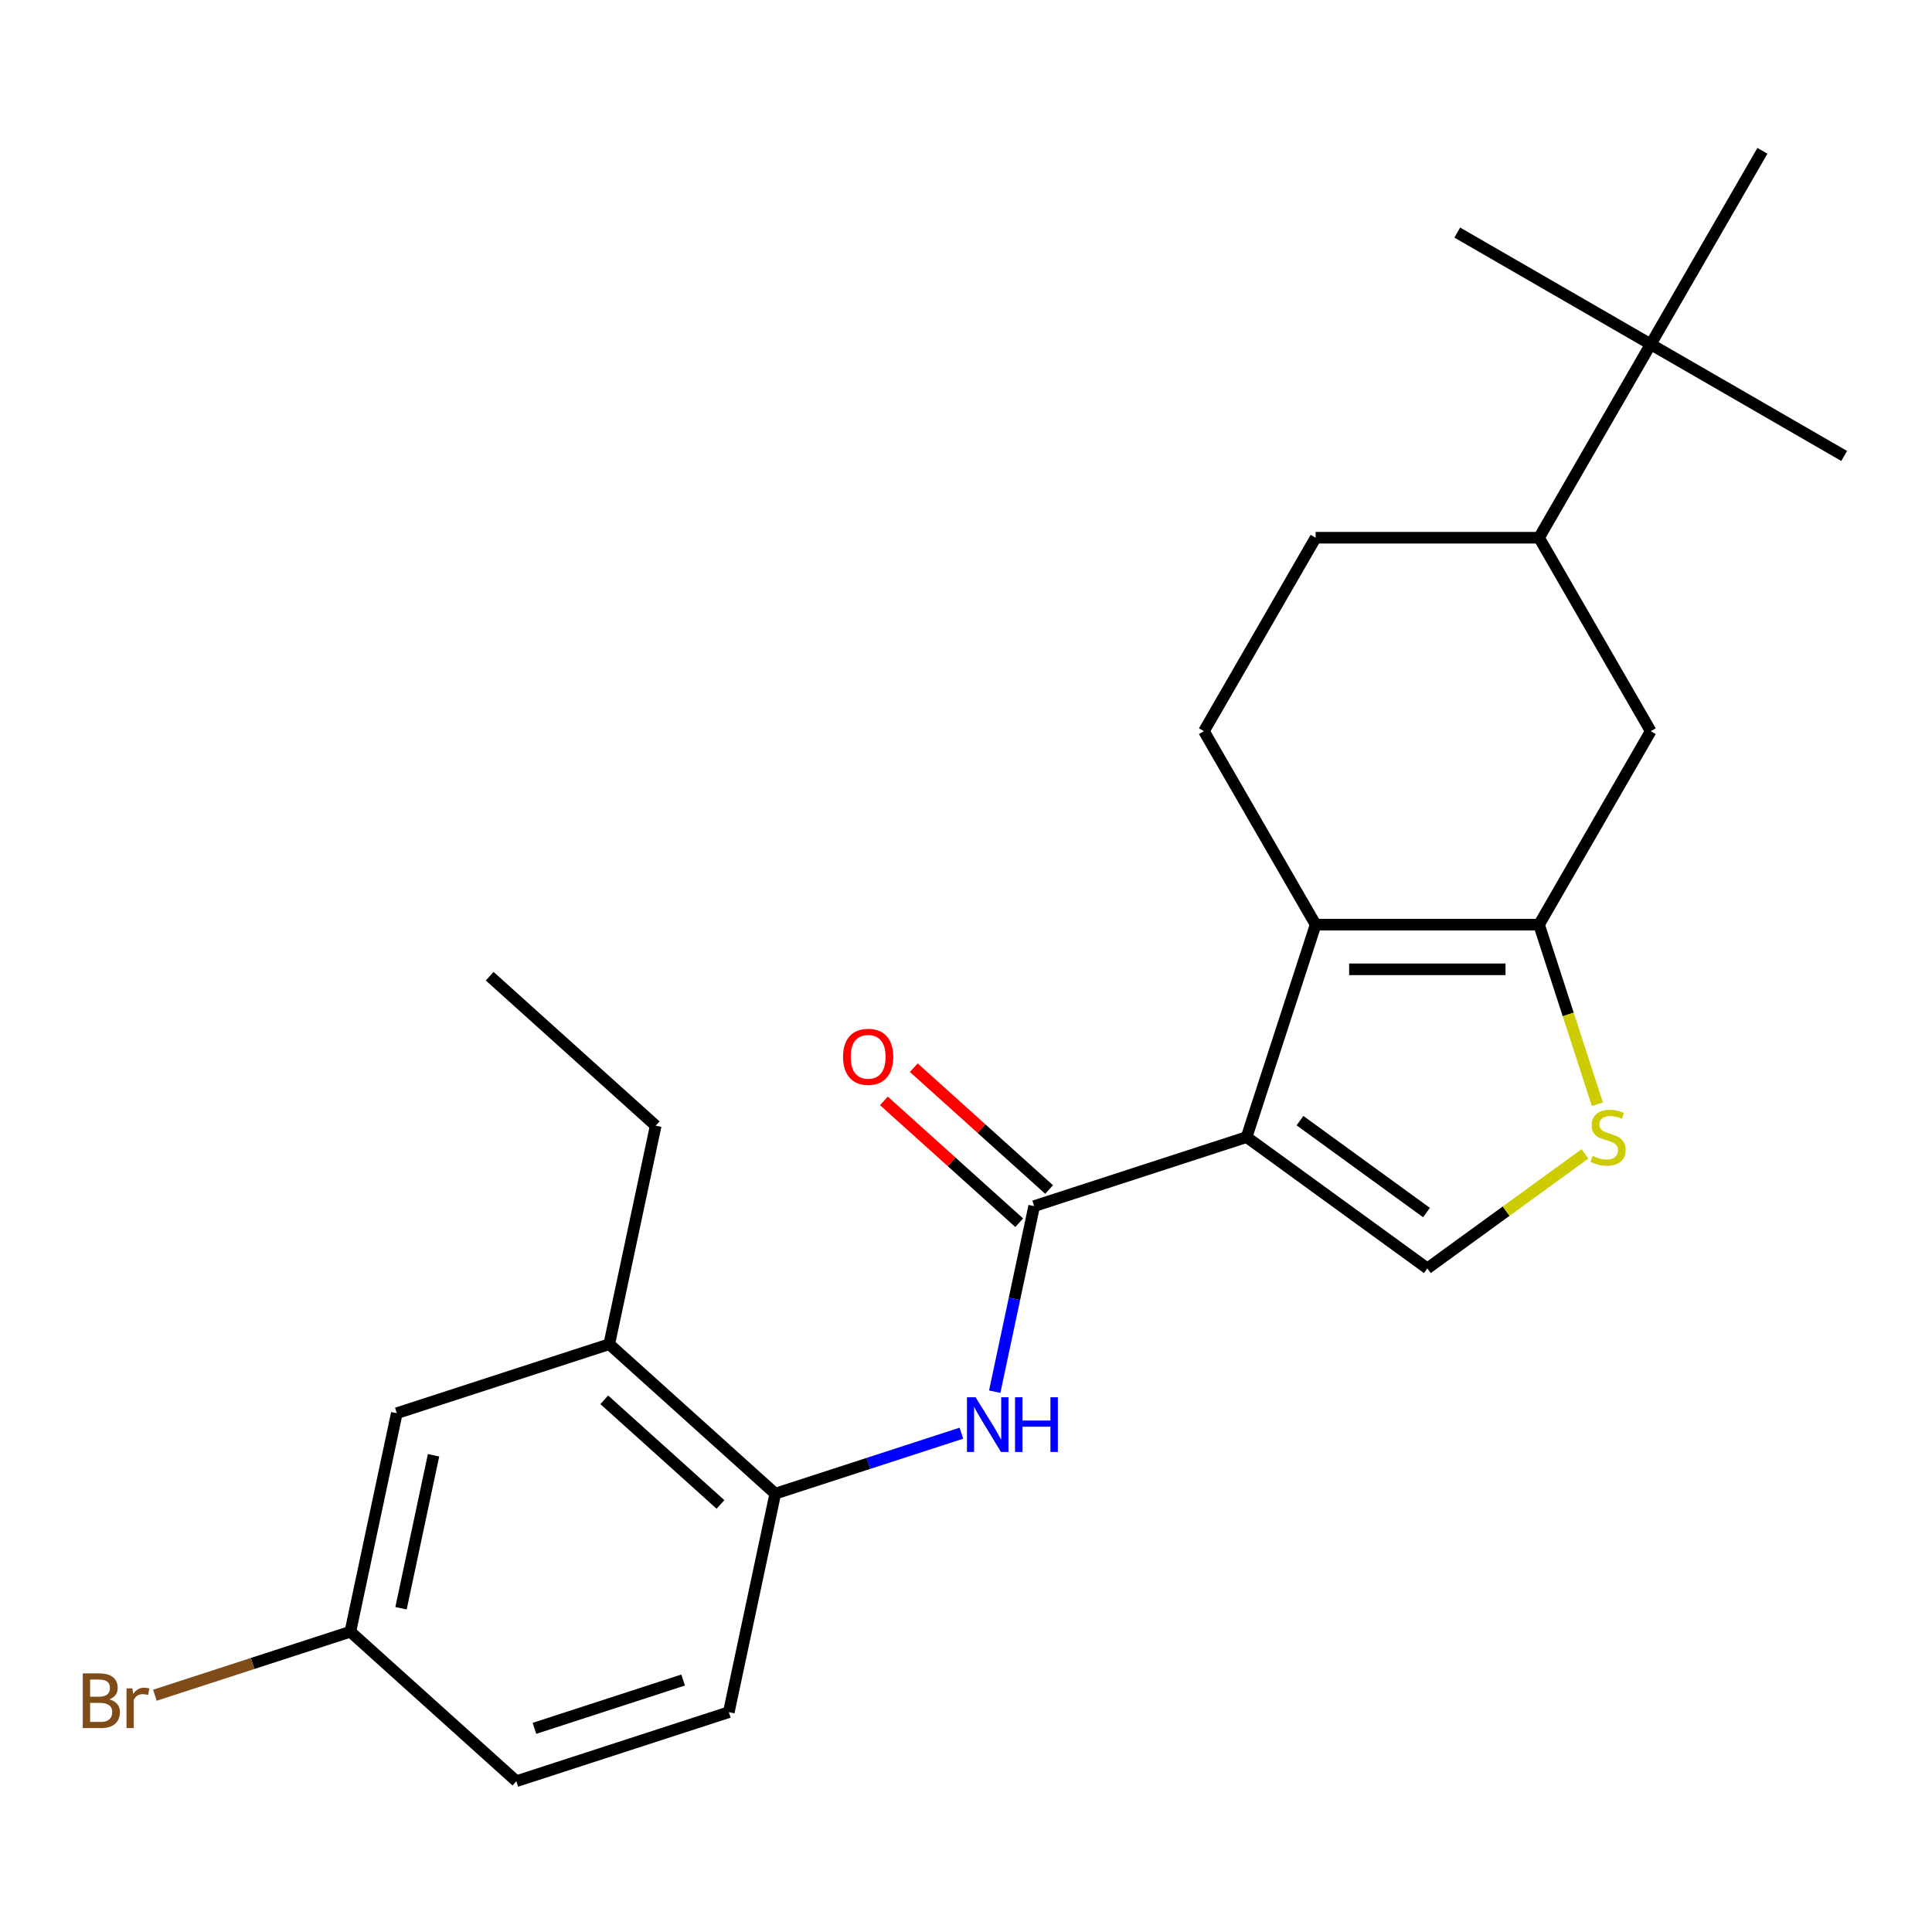 <?xml version='1.0' encoding='iso-8859-1'?>
<svg version='1.1' baseProfile='full'
              xmlns='http://www.w3.org/2000/svg'
                      xmlns:rdkit='http://www.rdkit.org/xml'
                      xmlns:xlink='http://www.w3.org/1999/xlink'
                  xml:space='preserve'
width='1000px' height='1000px' viewBox='0 0 1000 1000'>
<!-- END OF HEADER -->
<rect style='opacity:1.0;fill:#FFFFFF;stroke:none' width='1000' height='1000' x='0' y='0'> </rect>
<path class='bond-0' d='M 645.245,588.557 L 680.975,478.592' style='fill:none;fill-rule:evenodd;stroke:#000000;stroke-width:6px;stroke-linecap:butt;stroke-linejoin:miter;stroke-opacity:1' />
<path class='bond-1' d='M 645.245,588.557 L 535.28,624.287' style='fill:none;fill-rule:evenodd;stroke:#000000;stroke-width:6px;stroke-linecap:butt;stroke-linejoin:miter;stroke-opacity:1' />
<path class='bond-3' d='M 645.245,588.557 L 738.788,656.52' style='fill:none;fill-rule:evenodd;stroke:#000000;stroke-width:6px;stroke-linecap:butt;stroke-linejoin:miter;stroke-opacity:1' />
<path class='bond-3' d='M 672.869,580.043 L 738.349,627.617' style='fill:none;fill-rule:evenodd;stroke:#000000;stroke-width:6px;stroke-linecap:butt;stroke-linejoin:miter;stroke-opacity:1' />
<path class='bond-2' d='M 680.975,478.592 L 796.6,478.592' style='fill:none;fill-rule:evenodd;stroke:#000000;stroke-width:6px;stroke-linecap:butt;stroke-linejoin:miter;stroke-opacity:1' />
<path class='bond-2' d='M 698.319,501.717 L 779.256,501.717' style='fill:none;fill-rule:evenodd;stroke:#000000;stroke-width:6px;stroke-linecap:butt;stroke-linejoin:miter;stroke-opacity:1' />
<path class='bond-8' d='M 680.975,478.592 L 623.163,378.458' style='fill:none;fill-rule:evenodd;stroke:#000000;stroke-width:6px;stroke-linecap:butt;stroke-linejoin:miter;stroke-opacity:1' />
<path class='bond-5' d='M 535.28,624.287 L 525.072,672.311' style='fill:none;fill-rule:evenodd;stroke:#000000;stroke-width:6px;stroke-linecap:butt;stroke-linejoin:miter;stroke-opacity:1' />
<path class='bond-5' d='M 525.072,672.311 L 514.865,720.334' style='fill:none;fill-rule:evenodd;stroke:#0000FF;stroke-width:6px;stroke-linecap:butt;stroke-linejoin:miter;stroke-opacity:1' />
<path class='bond-12' d='M 543.017,615.695 L 507.999,584.165' style='fill:none;fill-rule:evenodd;stroke:#000000;stroke-width:6px;stroke-linecap:butt;stroke-linejoin:miter;stroke-opacity:1' />
<path class='bond-12' d='M 507.999,584.165 L 472.982,552.635' style='fill:none;fill-rule:evenodd;stroke:#FF0000;stroke-width:6px;stroke-linecap:butt;stroke-linejoin:miter;stroke-opacity:1' />
<path class='bond-12' d='M 527.543,632.88 L 492.526,601.35' style='fill:none;fill-rule:evenodd;stroke:#000000;stroke-width:6px;stroke-linecap:butt;stroke-linejoin:miter;stroke-opacity:1' />
<path class='bond-12' d='M 492.526,601.35 L 457.508,569.82' style='fill:none;fill-rule:evenodd;stroke:#FF0000;stroke-width:6px;stroke-linecap:butt;stroke-linejoin:miter;stroke-opacity:1' />
<path class='bond-7' d='M 796.6,478.592 L 854.412,378.458' style='fill:none;fill-rule:evenodd;stroke:#000000;stroke-width:6px;stroke-linecap:butt;stroke-linejoin:miter;stroke-opacity:1' />
<path class='bond-24' d='M 796.6,478.592 L 811.701,525.069' style='fill:none;fill-rule:evenodd;stroke:#000000;stroke-width:6px;stroke-linecap:butt;stroke-linejoin:miter;stroke-opacity:1' />
<path class='bond-24' d='M 811.701,525.069 L 826.802,571.547' style='fill:none;fill-rule:evenodd;stroke:#CCCC00;stroke-width:6px;stroke-linecap:butt;stroke-linejoin:miter;stroke-opacity:1' />
<path class='bond-4' d='M 738.788,656.52 L 779.573,626.887' style='fill:none;fill-rule:evenodd;stroke:#000000;stroke-width:6px;stroke-linecap:butt;stroke-linejoin:miter;stroke-opacity:1' />
<path class='bond-4' d='M 779.573,626.887 L 820.359,597.255' style='fill:none;fill-rule:evenodd;stroke:#CCCC00;stroke-width:6px;stroke-linecap:butt;stroke-linejoin:miter;stroke-opacity:1' />
<path class='bond-6' d='M 497.61,741.814 L 449.443,757.464' style='fill:none;fill-rule:evenodd;stroke:#0000FF;stroke-width:6px;stroke-linecap:butt;stroke-linejoin:miter;stroke-opacity:1' />
<path class='bond-6' d='M 449.443,757.464 L 401.275,773.115' style='fill:none;fill-rule:evenodd;stroke:#000000;stroke-width:6px;stroke-linecap:butt;stroke-linejoin:miter;stroke-opacity:1' />
<path class='bond-10' d='M 401.275,773.115 L 315.35,695.747' style='fill:none;fill-rule:evenodd;stroke:#000000;stroke-width:6px;stroke-linecap:butt;stroke-linejoin:miter;stroke-opacity:1' />
<path class='bond-10' d='M 372.913,778.695 L 312.765,724.537' style='fill:none;fill-rule:evenodd;stroke:#000000;stroke-width:6px;stroke-linecap:butt;stroke-linejoin:miter;stroke-opacity:1' />
<path class='bond-15' d='M 401.275,773.115 L 377.236,886.212' style='fill:none;fill-rule:evenodd;stroke:#000000;stroke-width:6px;stroke-linecap:butt;stroke-linejoin:miter;stroke-opacity:1' />
<path class='bond-25' d='M 854.412,378.458 L 796.6,278.325' style='fill:none;fill-rule:evenodd;stroke:#000000;stroke-width:6px;stroke-linecap:butt;stroke-linejoin:miter;stroke-opacity:1' />
<path class='bond-13' d='M 623.163,378.458 L 680.975,278.325' style='fill:none;fill-rule:evenodd;stroke:#000000;stroke-width:6px;stroke-linecap:butt;stroke-linejoin:miter;stroke-opacity:1' />
<path class='bond-9' d='M 796.6,278.325 L 680.975,278.325' style='fill:none;fill-rule:evenodd;stroke:#000000;stroke-width:6px;stroke-linecap:butt;stroke-linejoin:miter;stroke-opacity:1' />
<path class='bond-11' d='M 796.6,278.325 L 854.412,178.191' style='fill:none;fill-rule:evenodd;stroke:#000000;stroke-width:6px;stroke-linecap:butt;stroke-linejoin:miter;stroke-opacity:1' />
<path class='bond-14' d='M 315.35,695.747 L 205.384,731.477' style='fill:none;fill-rule:evenodd;stroke:#000000;stroke-width:6px;stroke-linecap:butt;stroke-linejoin:miter;stroke-opacity:1' />
<path class='bond-19' d='M 315.35,695.747 L 339.389,582.649' style='fill:none;fill-rule:evenodd;stroke:#000000;stroke-width:6px;stroke-linecap:butt;stroke-linejoin:miter;stroke-opacity:1' />
<path class='bond-20' d='M 854.412,178.191 L 954.545,236.003' style='fill:none;fill-rule:evenodd;stroke:#000000;stroke-width:6px;stroke-linecap:butt;stroke-linejoin:miter;stroke-opacity:1' />
<path class='bond-21' d='M 854.412,178.191 L 754.278,120.379' style='fill:none;fill-rule:evenodd;stroke:#000000;stroke-width:6px;stroke-linecap:butt;stroke-linejoin:miter;stroke-opacity:1' />
<path class='bond-22' d='M 854.412,178.191 L 912.224,78.058' style='fill:none;fill-rule:evenodd;stroke:#000000;stroke-width:6px;stroke-linecap:butt;stroke-linejoin:miter;stroke-opacity:1' />
<path class='bond-26' d='M 205.384,731.477 L 181.345,844.575' style='fill:none;fill-rule:evenodd;stroke:#000000;stroke-width:6px;stroke-linecap:butt;stroke-linejoin:miter;stroke-opacity:1' />
<path class='bond-26' d='M 224.398,753.249 L 207.57,832.418' style='fill:none;fill-rule:evenodd;stroke:#000000;stroke-width:6px;stroke-linecap:butt;stroke-linejoin:miter;stroke-opacity:1' />
<path class='bond-17' d='M 377.236,886.212 L 267.27,921.942' style='fill:none;fill-rule:evenodd;stroke:#000000;stroke-width:6px;stroke-linecap:butt;stroke-linejoin:miter;stroke-opacity:1' />
<path class='bond-17' d='M 353.595,869.579 L 276.619,894.59' style='fill:none;fill-rule:evenodd;stroke:#000000;stroke-width:6px;stroke-linecap:butt;stroke-linejoin:miter;stroke-opacity:1' />
<path class='bond-16' d='M 181.345,844.575 L 267.27,921.942' style='fill:none;fill-rule:evenodd;stroke:#000000;stroke-width:6px;stroke-linecap:butt;stroke-linejoin:miter;stroke-opacity:1' />
<path class='bond-18' d='M 181.345,844.575 L 130.757,861.011' style='fill:none;fill-rule:evenodd;stroke:#000000;stroke-width:6px;stroke-linecap:butt;stroke-linejoin:miter;stroke-opacity:1' />
<path class='bond-18' d='M 130.757,861.011 L 80.17,877.448' style='fill:none;fill-rule:evenodd;stroke:#7F4C19;stroke-width:6px;stroke-linecap:butt;stroke-linejoin:miter;stroke-opacity:1' />
<path class='bond-23' d='M 339.389,582.649 L 253.464,505.282' style='fill:none;fill-rule:evenodd;stroke:#000000;stroke-width:6px;stroke-linecap:butt;stroke-linejoin:miter;stroke-opacity:1' />
<path  class='atom-5' d='M 824.33 598.277
Q 824.65 598.397, 825.97 598.957
Q 827.29 599.517, 828.73 599.877
Q 830.21 600.197, 831.65 600.197
Q 834.33 600.197, 835.89 598.917
Q 837.45 597.597, 837.45 595.317
Q 837.45 593.757, 836.65 592.797
Q 835.89 591.837, 834.69 591.317
Q 833.49 590.797, 831.49 590.197
Q 828.97 589.437, 827.45 588.717
Q 825.97 587.997, 824.89 586.477
Q 823.85 584.957, 823.85 582.397
Q 823.85 578.837, 826.25 576.637
Q 828.69 574.437, 833.49 574.437
Q 836.77 574.437, 840.49 575.997
L 839.57 579.077
Q 836.17 577.677, 833.61 577.677
Q 830.85 577.677, 829.33 578.837
Q 827.81 579.957, 827.85 581.917
Q 827.85 583.437, 828.61 584.357
Q 829.41 585.277, 830.53 585.797
Q 831.69 586.317, 833.61 586.917
Q 836.17 587.717, 837.69 588.517
Q 839.21 589.317, 840.29 590.957
Q 841.41 592.557, 841.41 595.317
Q 841.41 599.237, 838.77 601.357
Q 836.17 603.437, 831.81 603.437
Q 829.29 603.437, 827.37 602.877
Q 825.49 602.357, 823.25 601.437
L 824.33 598.277
' fill='#CCCC00'/>
<path  class='atom-6' d='M 504.981 723.225
L 514.261 738.225
Q 515.181 739.705, 516.661 742.385
Q 518.141 745.065, 518.221 745.225
L 518.221 723.225
L 521.981 723.225
L 521.981 751.545
L 518.101 751.545
L 508.141 735.145
Q 506.981 733.225, 505.741 731.025
Q 504.541 728.825, 504.181 728.145
L 504.181 751.545
L 500.501 751.545
L 500.501 723.225
L 504.981 723.225
' fill='#0000FF'/>
<path  class='atom-6' d='M 525.381 723.225
L 529.221 723.225
L 529.221 735.265
L 543.701 735.265
L 543.701 723.225
L 547.541 723.225
L 547.541 751.545
L 543.701 751.545
L 543.701 738.465
L 529.221 738.465
L 529.221 751.545
L 525.381 751.545
L 525.381 723.225
' fill='#0000FF'/>
<path  class='atom-13' d='M 436.355 546.999
Q 436.355 540.199, 439.715 536.399
Q 443.075 532.599, 449.355 532.599
Q 455.635 532.599, 458.995 536.399
Q 462.355 540.199, 462.355 546.999
Q 462.355 553.879, 458.955 557.799
Q 455.555 561.679, 449.355 561.679
Q 443.115 561.679, 439.715 557.799
Q 436.355 553.919, 436.355 546.999
M 449.355 558.479
Q 453.675 558.479, 455.995 555.599
Q 458.355 552.679, 458.355 546.999
Q 458.355 541.439, 455.995 538.639
Q 453.675 535.799, 449.355 535.799
Q 445.035 535.799, 442.675 538.599
Q 440.355 541.399, 440.355 546.999
Q 440.355 552.719, 442.675 555.599
Q 445.035 558.479, 449.355 558.479
' fill='#FF0000'/>
<path  class='atom-19' d='M 56.599 879.584
Q 59.319 880.344, 60.679 882.024
Q 62.08 883.664, 62.08 886.104
Q 62.08 890.024, 59.559 892.264
Q 57.08 894.464, 52.359 894.464
L 42.84 894.464
L 42.84 866.144
L 51.2 866.144
Q 56.039 866.144, 58.48 868.104
Q 60.919 870.064, 60.919 873.664
Q 60.919 877.944, 56.599 879.584
M 46.639 869.344
L 46.639 878.224
L 51.2 878.224
Q 53.999 878.224, 55.44 877.104
Q 56.919 875.944, 56.919 873.664
Q 56.919 869.344, 51.2 869.344
L 46.639 869.344
M 52.359 891.264
Q 55.12 891.264, 56.599 889.944
Q 58.08 888.624, 58.08 886.104
Q 58.08 883.784, 56.44 882.624
Q 54.84 881.424, 51.76 881.424
L 46.639 881.424
L 46.639 891.264
L 52.359 891.264
' fill='#7F4C19'/>
<path  class='atom-19' d='M 68.519 873.904
L 68.96 876.744
Q 71.12 873.544, 74.639 873.544
Q 75.76 873.544, 77.279 873.944
L 76.68 877.304
Q 74.96 876.904, 73.999 876.904
Q 72.32 876.904, 71.2 877.584
Q 70.12 878.224, 69.24 879.784
L 69.24 894.464
L 65.48 894.464
L 65.48 873.904
L 68.519 873.904
' fill='#7F4C19'/>
</svg>
